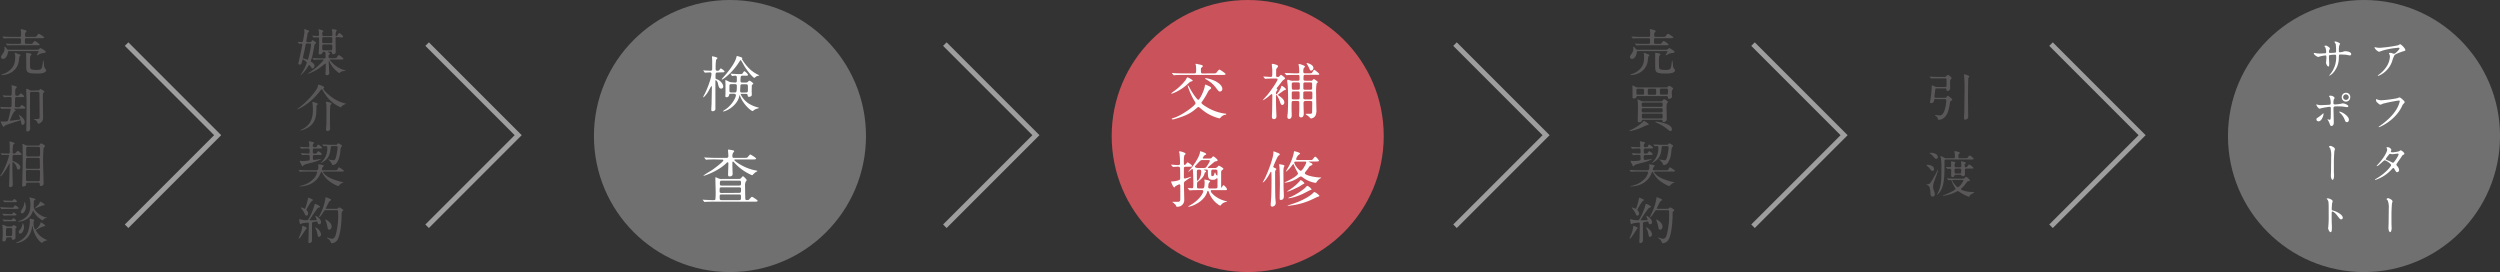 <svg xmlns="http://www.w3.org/2000/svg" viewBox="0 0 1236.33 134.53"><rect x="0" y="0" width="1236.33" height="134.53" fill="#333333" stroke="none"/><defs><style>.cls-1{fill:#717071;}.cls-2{fill:#ca525a;}.cls-3{fill:#595757;}.cls-4{fill:#fff;}.cls-5{fill:none;stroke:#9e9e9f;stroke-miterlimit:10;stroke-width:2.47px;}</style></defs><title>アセット 29</title><g id="レイヤー_2" data-name="レイヤー 2"><g id="レイヤー1"><circle class="cls-1" cx="360.99" cy="67.27" r="67.27"/><circle class="cls-2" cx="617.03" cy="67.27" r="67.27"/><circle class="cls-1" cx="1169.07" cy="67.27" r="67.27"/><path class="cls-3" d="M4.45,25.25c-.5,0-.5.1-.58.88-.12,1.17-1.07,3-2.35,3a.94.94,0,0,1-1-.95c0-.45.13-.6,1.05-1.93a3.8,3.8,0,0,0,.7-2.12c0-.1-.12-.6-.12-.7a.27.27,0,0,1,.27-.27c.28,0,1,1.07,1.2,1.24a1.11,1.11,0,0,0,.78.2H17.81c.8,0,1,0,1.25-.17s.8-.65,1-.65,2.6,1.4,2.6,1.85-.72.55-1,.57a6.17,6.17,0,0,0-2.12.55,7.28,7.28,0,0,1-1.18.6c-.07,0-.2,0-.2-.15a18.75,18.75,0,0,0,1-1.77s0-.18-.38-.18ZM9.62,26.9c.27.1.52.2.52.4s-.5.63-.52.75c-.13.35-.28,2-.33,2.35-1,5.49-6.22,6.72-8.14,6.72C1,37.12.8,37,.8,36.89s.15-.15.4-.22a9.16,9.16,0,0,0,3.07-1.48C7.52,32.85,7.52,29.87,7.52,28a6.18,6.18,0,0,0-.08-1.13,4.29,4.29,0,0,1-.15-.57c0-.15.15-.18.23-.18a.76.76,0,0,1,.32.08C8.19,26.35,9.32,26.8,9.62,26.9Zm5.12-5.19c1.1,0,1.2,0,1.62-.63.23-.35.6-.8.9-.8a7.47,7.47,0,0,1,2.42,1.8c0,.3-.5.3-1.3.3h-11c-2.17,0-2.9.05-3.15.05a3.12,3.12,0,0,1-.52.08c-.1,0-.15-.08-.23-.18L3,21.76c-.1-.1-.13-.13-.13-.15a.09.09,0,0,1,.1-.08c.18,0,.95.08,1.1.1,1.23.05,2.25.08,3.42.08H9.64c.63,0,.75-.25.75-1.7,0-.68,0-1.08-.72-1.08h-4c-1.63,0-2.53,0-3.18.08l-.52,0c-.08,0-.13,0-.23-.18l-.47-.55c-.1-.12-.1-.15-.1-.17s0-.05.07-.05,1,.07,1.1.07c1.23.05,2.28.1,3.45.1H9.64c.78,0,.78-.2.78-1.77,0-.3-.13-1.55-.13-1.8s0-.25.2-.25a14.35,14.35,0,0,1,1.8.45c.6.15.85.4.85.58s-.5.62-.55.75a1.62,1.62,0,0,0-.2.87c0,.8,0,1.17.7,1.17h3.55c1.12,0,1.24,0,1.64-.62.23-.33.63-.9.95-.9s2.65,1.5,2.65,1.82-.5.35-1.35.35H13.06c-.75,0-.75.13-.75,2,0,.28,0,.78.65.78Zm.4,4.77c.17.05.47.15.47.37s-.5.65-.57.78a8.26,8.26,0,0,0-.2,2.34c0,2.9.05,3.5.22,3.9s1,.72,3,.72c2.65,0,2.73-.57,3.1-3.54a4.54,4.54,0,0,1,.25-1.23c.13,0,.15.33.43,3a1.73,1.73,0,0,0,.32.88,3.1,3.1,0,0,1,.68,1.09c0,.73-1.15,1.18-1.3,1.23a10.21,10.21,0,0,1-3.2.35c-5.35,0-5.35-.7-5.35-4.05,0-.75-.05-4.07-.05-4.74,0-.18,0-.9,0-1.05,0-.43.15-.43.45-.38S14.89,26.4,15.14,26.48Z"/><path class="cls-3" d="M.15,53.08c-.07-.07-.1-.12-.1-.15a.06.06,0,0,1,.07-.07c.18,0,1,.07,1.1.1C3.25,53,4,53,5,53c.73,0,.73-.22.73-2.3,0-.77,0-2.12,0-2.25-.07-.4-.4-.47-.72-.47-1.1,0-2.13.05-2.38.05l-.52.07c-.1,0-.15-.07-.23-.17l-.47-.57a.7.7,0,0,1-.13-.15.09.09,0,0,1,.1-.08c.18,0,.95.1,1.1.1.83.05,2.43.08,2.58.08.75,0,.75-.28.75-2.45,0-.2,0-1.45,0-1.83,0-.12-.18-.62-.18-.72s.18-.13.25-.13a13.09,13.09,0,0,1,1.72.43c.53.15.68.22.68.47s-.15.38-.38.6-.3.35-.35,1,0,1.35,0,1.9c0,.27,0,.75.6.75a3,3,0,0,0,1-.08c.23-.1.88-1.07,1.1-1.07s1.67,1,1.67,1.44-.44.38-1.32.38H8.27a.71.71,0,0,0-.75.35c-.1.27-.13,3.5-.13,3.92,0,.75.38.75,1.08.75A4.61,4.61,0,0,0,9.69,53c.2-.1.88-1.08,1.1-1.08s1.77,1.08,1.77,1.43-.45.4-1.34.4h-4s-.23,0-.23.12.25.25.35.3.43.27.43.45-.68.52-.8.62A21.83,21.83,0,0,0,5.4,58.38a10.27,10.27,0,0,0-.5,1.07c0,.2.15.27.4.25.62-.07,3.17-.42,4.34-.57.33-.05.45-.1.45-.28a21,21,0,0,0-.87-2.2.05.05,0,0,1,0,0s3,1.8,3,3.65c0,.8-.52,1.45-1.05,1.45s-.5-.15-.75-1.55c-.1-.6-.12-.68-.35-.68-.07,0-6.47,2-7.37,2.43-.17.1-.75.8-.92.8-.38,0-1.45-2.48-1.45-2.53s.1-.2.22-.2,1.05.1,1.23.1c2.07,0,2.12-.22,2.42-1.29.13-.45,1.1-4.55,1.1-4.75s-.22-.32-.4-.32c-1.17,0-2.35,0-3.32,0-.1,0-.7.08-.75.08s-.13-.08-.23-.17Zm18.68-8.37c.4,0,.6-.05.8-.4S20,44,20,44s1.95.92,1.95,1.3-.15.35-.57.62c-.18.13-.18,1.18-.18,1.6,0,1.47.1,8.69.1,10.34a3.14,3.14,0,0,1-.5,2.15,3.33,3.33,0,0,1-1.72,1.17c-.38,0-.43-.15-.63-.75a1.73,1.73,0,0,0-.7-.87c-.17-.15-1.22-.72-1.22-.72s1.52,0,1.62,0c.75,0,1,0,1.2-.18s.23-.37.23-2c0-1.48-.08-8.72-.08-10.37,0-.35,0-.85-.75-.85H15.64c-.4,0-.73.1-.8.53,0,.15,0,2.22,0,2.57s0,13.46.08,14.29c0,.32,0,.7,0,.85A1.31,1.31,0,0,1,13.54,65c-.45,0-.53-.15-.53-.53,0-.12,0-.57,0-.72.05-1.13.12-9.72.12-13.54,0-1.3-.07-3.3-.15-4.62,0-.23,0-1.15,0-1.33s0-.37.25-.37a4.05,4.05,0,0,1,1.33.6,1.72,1.72,0,0,0,1.07.27Z"/><path class="cls-3" d="M7,76.61c-.75,0-.8,0-.8,2.47,0,.43.08.55.33.63,2,.67,3.52,1.77,3.52,3a1.07,1.07,0,0,1-1,1.12c-.43,0-.48-.13-.85-1.27s-1.45-2.38-1.85-2.38c-.2,0-.2.25-.2.53s0,2.34,0,2.8c0,.74,0,2.37.07,4.72,0,.4.12,2.34.12,2.79s0,1.53-1.27,1.53c-.57,0-.57-.53-.57-.83s.12-3.37.15-3.74c0-.9.12-5.65.12-6.65,0-.12,0-.37-.12-.37s-.13.07-.5.8C2.87,84.15.75,87.18.25,87.18A.14.14,0,0,1,.1,87c0-.1.5-.75.57-.9A35.92,35.92,0,0,0,4.47,77c0-.38-.35-.38-.5-.38-.5,0-1.82,0-2.35,0a2.7,2.7,0,0,1-.52.08c-.08,0-.13,0-.23-.18L.4,76c-.1-.13-.1-.13-.1-.15a.09.09,0,0,1,.08-.08c.14,0,.77.08.92.08s2.22.1,2.82.1.7-.28.7-.73c0-1.85,0-3.79-.07-4.27a6.18,6.18,0,0,1-.13-.77.18.18,0,0,1,.2-.18,7.64,7.64,0,0,1,1.65.4c.65.23.72.25.72.43a.47.47,0,0,1-.15.32c-.37.32-.5.43-.6.65a27.35,27.35,0,0,0-.17,3.5c0,.2,0,.65.6.65a1.22,1.22,0,0,0,.7-.18c.17-.15,1-1.15,1.22-1.15.45,0,1.93,1.48,1.93,1.65,0,.35-.5.35-1.35.35ZM18.71,72a1,1,0,0,0,1-.52c.4-.52.42-.57.6-.57s1.92.77,1.92,1.39c0,.15-.6.78-.67,1a63.68,63.68,0,0,0-.25,7.07c0,1.45.27,8.59.27,10.22A1.32,1.32,0,0,1,20.28,92c-.5,0-.55-.3-.65-1.18-.07-.5-.52-.5-.72-.5H13.76c-.8,0-.8.25-.82.93s-1,1-1.42,1a.51.51,0,0,1-.58-.55c0-.07.05-.7.05-.82,0-.6.23-8.87.23-9.12s0-8.84-.05-9.39c0-.13-.08-.7-.08-.85s.05-.35.23-.35,1,.48,1.19.55a2.53,2.53,0,0,0,1.15.27Zm-5.1,6.07c-.27,0-.5,0-.65.28a41.55,41.55,0,0,0-.17,4.5c0,.62.47.62.75.62H19c.35,0,.73,0,.73-.7,0-.45-.05-4.12-.1-4.3-.1-.4-.55-.4-.7-.4Zm0,6c-.77,0-.77.37-.77,1,0,.38,0,4.1.12,4.28s.38.27.75.27h5.27a.68.68,0,0,0,.65-.27c.1-.18.15-3.85.15-4.23,0-.65,0-1-.77-1Zm.15-11.47c-.8,0-.8.53-.8,1s0,3,0,3.1c0,.34.17.67.77.67H19c.75,0,.82-.22.82-2.55,0-1.9-.07-2.2-.82-2.2Z"/><path class="cls-3" d="M5.57,102.69c.8,0,.9,0,1.07-.15s.65-1,.83-1,1.77,1,1.77,1.37-.55.4-1.37.4H3.17a17.17,17.17,0,0,0-1.82.07l-.53,0c-.1,0-.15,0-.22-.15l-.5-.57c-.08-.13-.1-.13-.1-.18s0,0,.1,0l.75,0c1.52.11,1.7.13,2.45.13Zm-.5,3.22c.85,0,.95,0,1.12-.27.33-.45.43-.6.6-.6s1.4.9,1.4,1.15-.52.37-1.35.37H4.3a15.2,15.2,0,0,0-1.83.08l-.52,0c-.1,0-.15,0-.23-.18l-.5-.55c-.07-.12-.1-.15-.1-.17s0-.05.1-.05l.75.05c1.53.1,1.7.12,2.43.12ZM3.8,117.4c-.8,0-.8.4-.8,1a1.1,1.1,0,0,1-1.15,1c-.5,0-.68-.25-.68-.75,0-.25,0-.33.1-1.08s.08-3.07.08-4a7.72,7.72,0,0,0-.08-1.3c0-.12-.12-.77-.12-.9s0-.2.22-.2a6,6,0,0,1,1.5.55,1.64,1.64,0,0,0,1,.3H5.35a1.07,1.07,0,0,0,.67-.15c.1-.07.52-.57.67-.57s1.6.65,1.6,1c0,.1,0,.13-.4.4a.54.54,0,0,0-.22.33c0,.2,0,1.59,0,2.39,0,1,0,1.1,0,1.53,0,.07,0,.62,0,.65,0,.67-.78,1-1.25,1s-.55-.25-.6-.75-.47-.53-.72-.53ZM5,108.76c.7,0,.82,0,1.17-.45s.4-.4.52-.4A2.5,2.5,0,0,1,8,109.08c0,.35-.55.35-1.37.35H4.42c-.62,0-1,0-1.82,0a3.59,3.59,0,0,1-.53.08c-.1,0-.15-.08-.22-.18l-.5-.57c-.08-.1-.1-.13-.1-.15a.09.09,0,0,1,.1-.08c.1,0,.65.08.75.08,1.52.1,1.7.1,2.45.1Zm.25-9.47c.9,0,1,0,1.34-.47.2-.3.33-.38.48-.38a2.3,2.3,0,0,1,1.3,1.15c0,.38-.53.38-1.35.38H4.65c-.63,0-1,0-1.83,0a4.63,4.63,0,0,1-.52.07c-.1,0-.15-.07-.23-.17l-.47-.58c-.1-.1-.13-.12-.13-.15s.05-.07.1-.07.65.07.75.07c1.53.1,1.7.1,2.45.1Zm-.08,17.44c.8,0,.87,0,.87-2.43,0-1.37,0-1.54-.84-1.54H3.82c-.87,0-.87,0-.87,3.17,0,.8.35.8.85.8ZM19.78,111c.3-1,.3-1,.48-1s2.07,1.1,2.07,1.6c0,.17-.07.2-.7.32a23.65,23.65,0,0,0-3.5,1.58c-.25.12-.42.22-.42.37a10.15,10.15,0,0,0,5.1,4.62c.12,0,.54.23.54.3s-.77.23-.89.28a3.92,3.92,0,0,0-1.5.87,3.15,3.15,0,0,1-.28.25,9.88,9.88,0,0,1-2.35-2.45,13.43,13.43,0,0,1-2.12-5.44c-.05-.35-.07-.43-.17-.43s-.13,0-.2.58c-1.18,7.31-7.47,7.76-7.85,7.76,0,0-.17,0-.17-.09a2.32,2.32,0,0,1,.45-.23c4.54-1.9,5.42-4.77,5.82-6a21.72,21.72,0,0,0,.67-4.42c0-.2-.15-1-.15-1.12s.08-.22.28-.22a8.9,8.9,0,0,1,1.12.25c.65.17.9.22.9.52a4,4,0,0,1-.25.6,7.55,7.55,0,0,0-.07,1c0,1.77.62,3,.92,3A6.45,6.45,0,0,0,19.78,111Zm-11-1.45c0-.05.4-.18.45-.2,5.4-1.75,5.8-5.35,5.8-8.19a10.63,10.63,0,0,0-.23-2.55,5.62,5.62,0,0,1-.3-.8c0-.15.08-.15.18-.15a20.58,20.58,0,0,1,2.32.55c.25.07.5.17.5.4s-.1.25-.52.45a.5.5,0,0,0-.23.45c-.05.65-.07,2.45-.07,2.65,0,1.77,2.64,4.49,6.14,5.37.23.05.38.1.38.2s-.05.07-.5.14a1.9,1.9,0,0,0-1.35.83c-.13.25-.15.3-.28.3a10.73,10.73,0,0,1-4.24-4.07,4.28,4.28,0,0,0-.43-.65c-.12,0-.12,0-.27.47-.23.6-1.55,4.5-7,4.9C9,109.61,8.74,109.66,8.74,109.51Zm1.28,6a.76.76,0,0,1-.78-.83.87.87,0,0,1,.33-.77,5.88,5.88,0,0,0,1.55-3.45s0-.25.1-.25a4.38,4.38,0,0,1,.62,2.38C11.84,113.43,11.14,115.53,10,115.53Zm.92-10a.75.75,0,0,1-.7-.77c0-.35.08-.45.75-1.55a6.37,6.37,0,0,0,1-2.87c0-.33,0-.38.15-.38.35,0,.6,1.93.6,2.15C12.79,104.31,11.62,105.51,10.94,105.51Zm8.74-5.44c.08-.23.15-.35.35-.35s2,1.1,2,1.47-.1.25-.93.4c-.55.1-3.52,1.42-3.84,1.42a.09.09,0,0,1-.1-.1s1.14-1.12,1.27-1.22A4.38,4.38,0,0,0,19.68,100.07Z"/><path class="cls-3" d="M147.33,20.91c-.1-.1-.1-.13-.1-.18s0-.05.07-.05c.3,0,1.55.13,1.83.13a.69.69,0,0,0,.7-.58c.1-.42.75-4.14.75-4.42s-.18-1.17-.18-1.22.13-.2.25-.2,1.57.57,1.67.62c.45.18.55.23.55.4s-.1.28-.45.63a.89.89,0,0,0-.3.55c-.07.45-.64,3.59-.64,3.69s0,.58.72.58h1a.91.91,0,0,0,.8-.35c.4-.63.42-.68.52-.68s1.8,1.08,1.8,1.38-.17.32-.4.45-.35.25-.45.82c-.95,5.22-1,5.55-1.75,7.49a1.7,1.7,0,0,0-.05.23.47.47,0,0,0,.3.42c.45.28,1.58,1,1.58,1.93,0,.62-.48,1.32-1,1.32-.22,0-.35-.1-.57-.5-.1-.2-.93-1.25-1.1-1.25s-.23.13-.28.25a17.28,17.28,0,0,1-3.89,4.8.07.07,0,0,1-.08-.08s.7-1.1.83-1.27a22.07,22.07,0,0,0,2.27-4.8c0-.5-1.75-1.62-1.85-1.62-.27,0-.32.22-.35.37-.37,1.65-.5,2.18-1.32,2.18-.25,0-.7-.1-.7-.5.05-.18,2-8.84,2-9.52a.37.37,0,0,0-.38-.37c-.17,0-1,.07-1.12.07s-.15-.05-.23-.15Zm4.54.6c-.44,0-.62.1-.72.52-.15.7-.77,4.1-1,4.87,0,.23-.37,1.6-.37,1.65a.33.33,0,0,0,.25.33c.77.22.87.25,1.22.37.13,0,.65.3.8.3a.33.33,0,0,0,.32-.3,50.17,50.17,0,0,0,1.48-7.12c0-.6-.53-.62-.75-.62Zm14.84-3.15c-.75,0-.77.47-.77.72,0,.93.07,5.07.07,5.92s0,1.13-.1,1.3a1.8,1.8,0,0,1-1.15.48c-.57,0-.6-.35-.6-.68s-.1-.57-.5-.57h-1.44s-.2,0-.2.1.77.42.92.52a.41.41,0,0,1,.27.38c0,.15,0,.17-.32.42a.93.93,0,0,0-.42.83c0,.57.05,1,.74,1h1.88a3.82,3.82,0,0,0,1.22-.1c.25-.15.95-1.45,1.23-1.45s2.29,1.45,2.29,1.85-.47.35-1.32.35h-5.22c-.23,0-.23.15-.23.17a14.05,14.05,0,0,0,4.88,4.15,12.38,12.38,0,0,0,2.72,1c.2,0,.3,0,.3.14s-1.53.3-1.8.38A4.34,4.34,0,0,0,168,36c-.1.15-.13.18-.2.18a13.35,13.35,0,0,1-4-4.07,10.8,10.8,0,0,1-1-2,.11.11,0,0,0-.07-.08c-.13,0-.15.15-.15.2,0,1.15.1,3,.17,4.18,0,.25.13,1.42.13,1.67a1.15,1.15,0,0,1-1.2,1.1c-.7,0-.73-.38-.73-.65s.1-1.23.1-1.45c0-.67.08-2.85.08-3.15,0-.45,0-.52-.2-.52a15.58,15.58,0,0,0-1.3,1c-4,3.2-7.17,4.05-7.37,4.05,0,0-.08,0-.08-.05a7.24,7.24,0,0,1,.93-.63,29.59,29.59,0,0,0,5.14-4.12c.28-.27,1.85-1.9,1.85-2s-.12-.17-.2-.17H159c-1.85,0-2.5,0-3.17.07l-.53.05c-.07,0-.12-.05-.22-.15l-.48-.57c-.1-.12-.1-.12-.1-.18s0,0,.08,0,.95.07,1.1.07c1.22.05,2.27.1,3.42.1h1.2c.22,0,.72,0,.72-.65,0-.3-.05-1.55-.05-1.82s0-.8-.65-.8c-.4,0-.67,0-.82.4s-.38.87-1.2.87-.7-.27-.7-.52c0-.05.05-.63.05-.73.17-2.52.17-4.77.17-5.34,0-1.65,0-1.83-.74-1.83-.28,0-1.7.1-1.93.1-.07,0-.12-.05-.2-.15l-.5-.57c-.1-.13-.1-.13-.1-.18s0,0,.1,0c.4,0,2.28.14,2.65.14.67,0,.67-.57.67-.77s-.07-1.35-.07-1.47-.25-.75-.25-.88.1-.17.27-.17,2.2.45,2.2.9c0,.1-.27.4-.4.5s-.15.22-.15.87,0,1.05.88,1.05h3.37c.75,0,.75-.38.75-1.22,0-.23-.08-1.15-.1-1.23a2.82,2.82,0,0,1-.13-.75c0-.2.2-.22.28-.22s1.3.22,1.62.27.48.18.48.4-.1.28-.33.48a5.37,5.37,0,0,0-.2,1.87c0,.17,0,.4.3.4s.45-.13.7-.55.58-.95.78-.95,1.92,1.27,1.92,1.77-.45.38-1.32.38Zm-6.49,0c-.88,0-.88.25-.88,1.47s0,1.5.73,1.5h3.57c.72,0,.72-.32.72-1.52s0-1.45-.72-1.45ZM160.09,22c-.72,0-.72.13-.72,2.25,0,.17,0,.65.72.65h3.52c.73,0,.73-.13.73-2.22a.64.64,0,0,0-.73-.68Z"/><path class="cls-3" d="M147,53.88s.22-.15.25-.17c4.54-3.18,10-9.47,10-11.42,0-.22,0-.42.3-.42s2.77.77,2.77,1.37c0,.22-.15.32-.35.45a.22.22,0,0,0-.1.17c0,.58,4,5,8.92,6.72.6.2,1.67.55,2.2.65.1,0,.17.05.17.1a7.91,7.91,0,0,1-1,.45,3.45,3.45,0,0,0-1.4,1.13.39.39,0,0,1-.29.17,17.48,17.48,0,0,1-7.27-5.87,26.11,26.11,0,0,1-1.75-2.75c-.1-.15-.2-.27-.38-.27s-.25.1-.95,1C153.42,51.33,147.73,54,147.1,54,147.05,54,147,54,147,53.88Zm9.82-2.8a.42.42,0,0,1,.32.38c0,.15,0,.2-.35.42s-.3.73-.3,1.28c0,3.84-.2,7.84-4.65,10.19a10.61,10.61,0,0,1-3.14,1.15s-.18,0-.18-.1,1.13-.6,1.33-.7c4.32-2.33,4.89-6.15,4.89-9.6a22.23,22.23,0,0,0-.2-3c0-.07-.1-.4-.1-.45s.05-.25.3-.25A18.24,18.24,0,0,1,156.8,51.08Zm7.16.23c0,.15-.52.57-.6.7a44.39,44.39,0,0,0-.19,5.22c0,.52,0,2.12,0,4.19,0,.33.08,1.73.08,2a1.28,1.28,0,0,1-1.25,1.4c-.8,0-.8-.75-.8-1s.15-1.85.15-2.15c.08-1.77.08-4.87.08-6.94,0-.88,0-2.52-.1-3.32,0-.13-.23-.68-.23-.8s.25-.3.45-.28C162.07,50.38,164,50.78,164,51.31Z"/><path class="cls-3" d="M152.35,84.85c-.83,0-2.52,0-3.4.08l-.52,0c-.08,0-.13,0-.23-.15l-.47-.58c-.08-.07-.1-.12-.1-.17s0,0,.07,0,1,.07,1.13.07c1.12.05,2.25.1,3.42.1h4.2c.55,0,1,0,1-1.74a1.54,1.54,0,0,0,0-.45c0-.1-.17-.48-.17-.55s.17-.18.3-.18,2.54.25,2.54.7c0,.18-.65.78-.7.93a4.44,4.44,0,0,0-.22.89c0,.4.3.4.55.4h5.54c1,0,1.4,0,1.6-.42.48-.92.53-1,.83-1A9.93,9.93,0,0,1,170,84.33a.18.18,0,0,1,.07.17c0,.35-.5.35-1.32.35h-8.52c-.2,0-.45,0-.45.25s1.23,2.05,4.3,3.3a31.76,31.76,0,0,0,5.44,1.67c.23.05.33.15.33.2s-.77.25-.9.33a6.22,6.22,0,0,0-1.3,1.1c-.07.07-.3.32-.5.32a18.88,18.88,0,0,1-5.37-3.32,13.83,13.83,0,0,1-2.5-3.37c-.15-.28-.17-.35-.32-.35s-.18,0-.5.8a9.9,9.9,0,0,1-6.32,5.77,12.36,12.36,0,0,1-3.62.62c-.28,0-.48-.1-.48-.15s.38-.12.78-.17a12,12,0,0,0,6-3.2,6.51,6.51,0,0,0,2-3.45c0-.35-.32-.35-.52-.35ZM148.85,76c-.07-.1-.1-.13-.1-.15s0-.08.1-.08c.55,0,3.05.18,3.57.18.7,0,.7-.38.7-.85,0-1.23,0-1.68-.7-1.68s-2.29.05-3,.1l-.35,0c-.1,0-.15,0-.23-.15l-.5-.58c0-.07-.1-.12-.1-.17s.05,0,.1,0,1,.07,1.1.1c.3,0,2.07.07,2.8.07.25,0,.75,0,.75-.67,0-.18-.1-1.32-.13-1.47s-.17-.55-.17-.65.12-.13.2-.13,1.35.25,1.8.38.62.17.62.35,0,.17-.35.5a1.22,1.22,0,0,0-.27.89c0,.55.15.8.72.8.85,0,1.15,0,1.35-.45.35-.77.4-.85.6-.85s1.92,1.18,1.92,1.58-.4.37-1.35.37h-2.42c-.45,0-.82.05-.82.78,0,1.35,0,1.75.8,1.75s.9-.08,1.05-.2.67-1,.87-1,1.7.93,1.7,1.5c0,.4-.45.4-1.35.4h-2.22c-.73,0-.83.28-.83.8,0,1.27,0,1.62.63,1.62.4,0,3.24-.45,3.34-.47s.18,0,.18.07a16.36,16.36,0,0,1-4,1.58c-4,1-4.42,1.17-4.72,1.47-.08.08-.38.53-.48.53a.46.46,0,0,1-.32-.23c-.08-.12-1.1-2.1-1.1-2.22s0-.35.15-.35.52.15.62.15c.28,0,.93,0,1.2,0,.43,0,1.8-.15,2.32-.23s.63-.22.63-.8c0-1.77,0-2-.88-2-.12,0-1.74,0-2.34.08l-.35.05c-.1,0-.15-.08-.23-.18Zm15.44-3.78c-.7,0-.73.2-.8,1.23-.35,4-1.87,5.39-3.27,6.34a5,5,0,0,1-1.63.85l-.05,0,.55-.55a9.26,9.26,0,0,0,2.78-7c0-.35,0-.85-.68-.85-.15,0-.9.08-1,.08s-.15,0-.22-.15l-.48-.57c-.1-.13-.12-.13-.12-.18s0,0,.1,0,.95.07,1.1.07c1.15.06,2.27.11,3.42.11h2a.92.92,0,0,0,.8-.28,2,2,0,0,1,.4-.47,5.78,5.78,0,0,1,1,.47c.7.37.9.47.9.82s0,.23-.3.55-.3.5-.52,2.33a11.84,11.84,0,0,1-1.53,5.22,3,3,0,0,1-2,1.37c-.45,0-.55-.22-.7-.65-.1-.27-.22-.65-1.34-1.72-.1-.1-.28-.25-.38-.33s.05-.07.1-.07,2.12.4,2.52.4.93,0,1.4-2.3a27.27,27.27,0,0,0,.6-4c0-.57-.35-.7-.75-.7Z"/><path class="cls-3" d="M151.7,112.81c0,.15-.42.55-.5.65-.42.59-2.12,3.29-2.55,3.79-.17.23-.7.8-.9.8s-.1,0-.1-.1.75-1.82.88-2.17a14.58,14.58,0,0,0,.92-3.25c0-.72,0-.8.23-.8a5.06,5.06,0,0,1,1,.33C151,112.21,151.7,112.53,151.7,112.81Zm5.3-2.9c-.05-.23-.1-.38-.35-.38s-1.4.25-1.68.28c-.67.1-.67.3-.67,1.25s0,6.54,0,7.77a1.31,1.31,0,0,1-1.27,1.37c-.55,0-.55-.42-.55-.6s.12-1.85.12-2.2c0-1.82.13-4.89.13-6.69,0-.33-.05-.6-.5-.6a15.77,15.77,0,0,0-2.92.37,3.89,3.89,0,0,1-.73.38c-.45,0-.6-2-.6-2.13s0-.37.23-.37c0,0,.62.17.67.2a8.41,8.41,0,0,0,2.5.35c.8,0,.9-.08,1.12-.45a28.83,28.83,0,0,0,3-7c.12-.6.12-.65.32-.65s2.42.92,2.42,1.44c0,.23-.17.3-.37.33a1.51,1.51,0,0,0-.9.52,64,64,0,0,0-3.87,5.7.16.16,0,0,0,.07.12c.1,0,1.58,0,1.75,0,.38,0,1.18,0,1.45-.08s.23,0,.23-.22a13,13,0,0,0-.7-1.77c0-.1.07-.1.1-.1.4,0,2.74,1.34,2.74,3.14,0,.55-.32,1-.77,1S157.15,110.73,157,109.91Zm-5.45-3.27c-.35,0-.55-.15-.82-.8a10.72,10.72,0,0,0-1.68-2.68c-.25-.3-.27-.32-.27-.4s.05-.15.2-.15c.3,0,1.62.63,1.8.63s1.19-3.1,1.52-5.1c.07-.4.12-.4.22-.4s2.25.85,2.25,1.15-.62.55-.72.65a28.87,28.87,0,0,0-2.5,4.1.62.62,0,0,0,.22.47,2.64,2.64,0,0,1,.63,1.45C152.4,106.06,152.12,106.64,151.55,106.64Zm7.22,9.24a1.22,1.22,0,0,1-1,1.27c-.49,0-.54-.2-.92-2a6.68,6.68,0,0,0-.8-2.14,2,2,0,0,1-.15-.45.12.12,0,0,1,.13-.13,4.32,4.32,0,0,1,1.42,1A4.2,4.2,0,0,1,158.77,115.88Zm2.47-11.94c-.55,0-.72.07-.92.37-.58.9-2,3.08-2.43,3.08a.16.16,0,0,1-.17-.18s.92-1.82,1.07-2.17a24,24,0,0,0,2.15-7c0-.05,0-.3,0-.35s0-.15.1-.15,2.72.8,2.72,1.3c0,.25-.3.4-.68.58s-2,3.67-2,3.69.2.15.43.15h4.57c.67,0,.7,0,1-.22.45-.43.5-.48.68-.48s2,.93,2,1.43c0,.17-.08.2-.63.65a4.79,4.79,0,0,0-.19,1.87c-.06,4.6-.73,10-2.13,12.22a3.75,3.75,0,0,1-2.7,1.57c-.32,0-.4-.2-.62-.8a3.68,3.68,0,0,0-1.37-1.57c-.35-.23-.4-.25-.4-.38s.07-.1.1-.1.67.23.8.25a6.53,6.53,0,0,0,1.57.38c1.07,0,1.62-1,1.92-2.25a36,36,0,0,0,1.13-9.24,20.17,20.17,0,0,0-.08-2.33c-.15-.32-.47-.32-.75-.32ZM164,112a1.45,1.45,0,0,1-1.19,1.6c-.63,0-.7-.3-1-1.93a12.07,12.07,0,0,0-.75-2.47c-.18-.38-.2-.45-.2-.53s0-.15.07-.15a5.83,5.83,0,0,1,2,1.35A3.06,3.06,0,0,1,164,112Z"/><path class="cls-3" d="M810,25.25c-.5,0-.5.1-.58.88-.12,1.17-1.07,3-2.35,3a.94.94,0,0,1-1-.95c0-.45.13-.6,1-1.93a3.8,3.8,0,0,0,.7-2.12c0-.1-.12-.6-.12-.7a.27.27,0,0,1,.27-.27c.28,0,1,1.07,1.2,1.24a1.11,1.11,0,0,0,.78.2h13.41c.8,0,1,0,1.25-.17s.8-.65,1-.65,2.6,1.4,2.6,1.85-.72.55-1,.57a6.17,6.17,0,0,0-2.12.55,7.28,7.28,0,0,1-1.18.6c-.07,0-.2,0-.2-.15a18.75,18.75,0,0,0,1-1.77s0-.18-.38-.18Zm5.17,1.65c.27.1.52.2.52.4s-.5.63-.52.75c-.13.35-.28,2-.33,2.35-1,5.49-6.22,6.72-8.14,6.72-.2,0-.35-.08-.35-.23s.15-.15.4-.22a9.16,9.16,0,0,0,3.07-1.48c3.25-2.34,3.25-5.32,3.25-7.16A6.18,6.18,0,0,0,813,26.9a4.29,4.29,0,0,1-.15-.57c0-.15.15-.18.23-.18a.76.76,0,0,1,.32.08C813.77,26.35,814.9,26.8,815.2,26.9Zm5.12-5.19c1.1,0,1.2,0,1.62-.63.23-.35.6-.8.9-.8a7.47,7.47,0,0,1,2.42,1.8c0,.3-.5.3-1.3.3H813c-2.17,0-2.9.05-3.15.05a3.12,3.12,0,0,1-.52.08c-.1,0-.15-.08-.23-.18l-.47-.57c-.1-.1-.13-.13-.13-.15a.09.09,0,0,1,.1-.08c.18,0,1,.08,1.1.1,1.23.05,2.25.08,3.42.08h2.15c.63,0,.75-.25.75-1.7,0-.68,0-1.08-.72-1.08h-4c-1.63,0-2.53,0-3.18.08l-.52,0c-.08,0-.13,0-.23-.18l-.47-.55c-.1-.12-.1-.15-.1-.17s0-.05.07-.05,1,.07,1.1.07c1.23.05,2.28.1,3.45.1h3.87c.78,0,.78-.2.78-1.77,0-.3-.13-1.55-.13-1.8s0-.25.2-.25a14.35,14.35,0,0,1,1.8.45c.6.15.85.4.85.58s-.5.62-.55.75a1.62,1.62,0,0,0-.2.87c0,.8,0,1.17.7,1.17h3.55c1.12,0,1.24,0,1.64-.62.23-.33.63-.9.95-.9s2.65,1.5,2.65,1.82-.5.35-1.35.35h-7.47c-.75,0-.75.13-.75,2,0,.28,0,.78.65.78Zm.4,4.77c.17.05.47.15.47.37s-.5.65-.57.78a8.26,8.26,0,0,0-.2,2.34c0,2.9.05,3.5.22,3.9s1,.72,3,.72c2.65,0,2.73-.57,3.1-3.54a4.54,4.54,0,0,1,.25-1.23c.13,0,.15.33.43,3a1.73,1.73,0,0,0,.32.88,3.1,3.1,0,0,1,.68,1.09c0,.73-1.15,1.18-1.3,1.23a10.21,10.21,0,0,1-3.2.35c-5.35,0-5.35-.7-5.35-4.05,0-.75,0-4.07,0-4.74,0-.18,0-.9,0-1.05,0-.43.15-.43.45-.38S820.47,26.4,820.72,26.48Z"/><path class="cls-3" d="M815.32,61.5c0,.25-.1.27-1,.47-.58.15-2.88,1.28-3.37,1.48a24.1,24.1,0,0,1-4.88,1.4c-.1,0-.25,0-.25-.15s.08-.18.6-.43a21.59,21.59,0,0,0,6.15-4.1c.2-.22.35-.34.5-.34a1.33,1.33,0,0,1,.62.27C815.17,61.12,815.32,61.25,815.32,61.5Zm-5.49-14c-.4,0-.45.12-.53.42s-.35.78-1.32.78c-.18,0-.63,0-.65-.55s0-2.85,0-3.37c0-.3-.07-2.08-.07-2.3s0-.23.1-.23,1.52.7,1.6.75a2.11,2.11,0,0,0,1.1.23h14.06a.72.72,0,0,0,.7-.3c.27-.33.4-.5.57-.5.38,0,2.05,1,2.05,1.35a5.19,5.19,0,0,1-.47.8,3.06,3.06,0,0,0-.2,1.47c0,.25.07,1.48.07,1.75,0,1-1.37,1.1-1.4,1.1-.52,0-.55-.25-.65-.85s-.35-.55-.62-.55Zm2.52-.67c.7,0,.7-.3.7-1.53,0-1,0-1.42-.68-1.42H810c-.75,0-.75.32-.75,1.8,0,.67,0,1.15.65,1.15Zm9.14,3.27a.81.81,0,0,0,.7-.33c.52-.65.58-.72.8-.72s.35.1,1.37.8c.28.2.5.35.5.65,0,.15-.55.67-.6.82a17,17,0,0,0-.1,2.33c0,.17.1,4.49.1,4.87,0,.75-.07,1-.17,1.12a2.17,2.17,0,0,1-1.3.75c-.5,0-.55-.3-.62-.7s-.38-.45-.63-.45h-8.89c-.33,0-.58.08-.65.3-.15.45-.33.9-1.37.9-.43,0-.73-.1-.73-.65,0-1,.13-5.84.13-6.94,0-.33,0-1.5-.13-2.63,0-.12-.12-.65-.12-.77s.12-.28.2-.28,1.39.63,1.67.73a2.84,2.84,0,0,0,1.07.2Zm.08,2.72c.65,0,.65-.22.65-1.25,0-.42,0-.82-.53-.82h-9.22c-.57,0-.57.35-.57.82,0,1,0,1.25.67,1.25Zm0,2.75c.65,0,.65-.33.65-1s0-1.07-.68-1.07h-9c-.65,0-.65.3-.65,1s0,1.08.6,1.08Zm-9,.65c-.4,0-.6.17-.6.57,0,1.63,0,1.8.62,1.8h9c.62,0,.62-.35.62-.7,0-1.5,0-1.67-.62-1.67Zm5.74-9.37c.73,0,.73-.3.73-1.5s0-1.47-.68-1.47h-2.82c-.65,0-.65.35-.65,1.52s0,1.45.7,1.45ZM826.81,64c0,.58-.32.83-.67.83s-.58-.13-1.8-1.13a22.92,22.92,0,0,0-5.07-3c-.15-.07-.7-.32-.7-.4s.1-.17.3-.17a11.62,11.62,0,0,1,1.17.12C825,61.12,826.81,62.35,826.81,64Zm-2.67-17.21c.7,0,.75-.27.75-1.65,0-1,0-1.32-.68-1.32h-2.64c-.7,0-.7.35-.7,1.25,0,1.42,0,1.72.72,1.72Z"/><path class="cls-3" d="M810.55,84.85c-.82,0-2.52,0-3.4.08l-.52,0c-.08,0-.13,0-.23-.15l-.47-.58c-.08-.07-.1-.12-.1-.17s0,0,.07,0,1,.07,1.13.07c1.12.05,2.25.1,3.42.1h4.2c.55,0,1,0,1-1.74a1.54,1.54,0,0,0,0-.45c0-.1-.17-.48-.17-.55s.17-.18.3-.18,2.54.25,2.54.7c0,.18-.65.78-.7.93a4.44,4.44,0,0,0-.22.89c0,.4.3.4.55.4h5.54c1,0,1.4,0,1.6-.42.48-.92.53-1,.83-1a9.93,9.93,0,0,1,2.32,1.57.17.17,0,0,1,.08.17c0,.35-.5.35-1.33.35h-8.52c-.2,0-.45,0-.45.25s1.23,2.05,4.3,3.3a31.6,31.6,0,0,0,5.45,1.67c.22.05.32.15.32.2s-.77.25-.9.33a6.22,6.22,0,0,0-1.3,1.1c-.07.07-.3.32-.5.32a18.88,18.88,0,0,1-5.37-3.32,13.83,13.83,0,0,1-2.5-3.37c-.15-.28-.17-.35-.32-.35s-.18,0-.5.8a9.9,9.9,0,0,1-6.32,5.77,12.36,12.36,0,0,1-3.62.62c-.28,0-.48-.1-.48-.15s.38-.12.78-.17a12,12,0,0,0,6-3.2,6.51,6.51,0,0,0,2-3.45c0-.35-.32-.35-.52-.35ZM807.05,76c-.07-.1-.1-.13-.1-.15s0-.08.1-.08c.55,0,3.05.18,3.58.18.69,0,.69-.38.69-.85,0-1.23,0-1.68-.69-1.68s-2.3.05-3,.1l-.35,0c-.1,0-.15,0-.23-.15l-.5-.58c0-.07-.1-.12-.1-.17s0,0,.1,0,1,.07,1.1.1c.3,0,2.08.07,2.8.07.25,0,.75,0,.75-.67,0-.18-.1-1.32-.12-1.47a5.25,5.25,0,0,1-.18-.65c0-.1.12-.13.2-.13s1.35.25,1.8.38.62.17.62.35,0,.17-.35.5a1.22,1.22,0,0,0-.27.89c0,.55.15.8.72.8.85,0,1.15,0,1.35-.45.35-.77.4-.85.6-.85s1.92,1.18,1.92,1.58-.4.37-1.34.37h-2.43c-.45,0-.82.05-.82.78,0,1.35,0,1.75.8,1.75s.9-.08,1-.2.67-1,.87-1,1.7.93,1.7,1.5c0,.4-.45.4-1.35.4h-2.22c-.73,0-.83.28-.83.8,0,1.27,0,1.62.63,1.62.4,0,3.24-.45,3.35-.47s.17,0,.17.07a16.36,16.36,0,0,1-4,1.58c-4,1-4.42,1.17-4.72,1.47-.08.08-.38.53-.48.53a.46.46,0,0,1-.32-.23c-.08-.12-1.1-2.1-1.1-2.22s0-.35.15-.35.52.15.62.15c.28,0,.93,0,1.2,0,.43,0,1.8-.15,2.33-.23s.62-.22.62-.8c0-1.77,0-2-.87-2-.13,0-1.75,0-2.35.08l-.35.05c-.1,0-.15-.08-.23-.18Zm15.44-3.78c-.7,0-.72.2-.8,1.23-.35,4-1.87,5.39-3.27,6.34a5,5,0,0,1-1.63.85l0,0,.54-.55a9.26,9.26,0,0,0,2.78-7c0-.35,0-.85-.68-.85-.15,0-.9.08-1,.08s-.15,0-.22-.15l-.48-.57c-.1-.13-.12-.13-.12-.18s0,0,.1,0,1,.07,1.1.07c1.15.06,2.27.11,3.42.11h2a.92.92,0,0,0,.8-.28,2,2,0,0,1,.4-.47,5.78,5.78,0,0,1,1,.47c.7.37.9.47.9.82s0,.23-.3.55-.3.5-.52,2.33A11.84,11.84,0,0,1,825,80.26a3,3,0,0,1-2,1.37c-.45,0-.55-.22-.7-.65-.1-.27-.23-.65-1.35-1.72-.1-.1-.28-.25-.38-.33s0-.07.1-.07,2.12.4,2.52.4.93,0,1.4-2.3a27.27,27.27,0,0,0,.6-4c0-.57-.35-.7-.75-.7Z"/><path class="cls-3" d="M809.9,112.81c0,.15-.42.55-.5.65-.42.59-2.12,3.29-2.55,3.79-.17.23-.7.8-.9.8s-.1,0-.1-.1.75-1.82.88-2.17a14.58,14.58,0,0,0,.92-3.25c0-.72,0-.8.23-.8a5.06,5.06,0,0,1,1,.33C809.2,112.21,809.9,112.53,809.9,112.81Zm5.3-2.9c-.05-.23-.1-.38-.35-.38s-1.4.25-1.68.28c-.67.1-.67.3-.67,1.25s0,6.54,0,7.77a1.31,1.31,0,0,1-1.27,1.37c-.55,0-.55-.42-.55-.6s.13-1.85.13-2.2c0-1.82.12-4.89.12-6.69,0-.33-.05-.6-.5-.6a15.77,15.77,0,0,0-2.92.37,3.89,3.89,0,0,1-.73.38c-.45,0-.6-2-.6-2.13s0-.37.23-.37c0,0,.62.17.67.2a8.41,8.41,0,0,0,2.5.35c.8,0,.9-.08,1.13-.45a29.15,29.15,0,0,0,3-7c.12-.6.12-.65.32-.65s2.43.92,2.43,1.44c0,.23-.18.3-.38.33a1.54,1.54,0,0,0-.9.52,64,64,0,0,0-3.87,5.7.16.16,0,0,0,.07.12c.1,0,1.58,0,1.75,0,.38,0,1.18,0,1.45-.08s.23,0,.23-.22a13,13,0,0,0-.7-1.77c0-.1.07-.1.1-.1.4,0,2.75,1.34,2.75,3.14a.9.9,0,0,1-.78,1C815.67,110.93,815.35,110.73,815.2,109.91Zm-5.45-3.27c-.35,0-.55-.15-.82-.8a10.72,10.72,0,0,0-1.68-2.68c-.25-.3-.27-.32-.27-.4s0-.15.2-.15c.3,0,1.62.63,1.8.63s1.2-3.1,1.52-5.1c.08-.4.13-.4.23-.4s2.24.85,2.24,1.15-.62.55-.72.65a28.87,28.87,0,0,0-2.5,4.1.6.6,0,0,0,.23.47,2.63,2.63,0,0,1,.62,1.45C810.6,106.06,810.33,106.64,809.75,106.64Zm7.22,9.24a1.22,1.22,0,0,1-1,1.27c-.5,0-.55-.2-.93-2a6.68,6.68,0,0,0-.8-2.14,2,2,0,0,1-.15-.45.12.12,0,0,1,.13-.13,4.32,4.32,0,0,1,1.42,1A4.14,4.14,0,0,1,817,115.88Zm2.47-11.94c-.55,0-.72.07-.92.37-.58.9-2,3.08-2.42,3.08a.16.16,0,0,1-.18-.18s.93-1.82,1.08-2.17a24.21,24.21,0,0,0,2.14-7c0-.05,0-.3,0-.35s0-.15.1-.15,2.72.8,2.72,1.3c0,.25-.3.4-.67.58s-2,3.67-2,3.69.2.15.43.15h4.57c.67,0,.7,0,1-.22.45-.43.5-.48.68-.48s2,.93,2,1.43c0,.17-.07.2-.62.65-.2.15-.2,1.22-.2,1.87-.05,4.6-.73,10-2.13,12.22a3.75,3.75,0,0,1-2.69,1.57c-.33,0-.4-.2-.63-.8a3.62,3.62,0,0,0-1.37-1.57c-.35-.23-.4-.25-.4-.38s.07-.1.1-.1.67.23.8.25a6.53,6.53,0,0,0,1.57.38c1.07,0,1.62-1,1.92-2.25a36,36,0,0,0,1.13-9.24,20.17,20.17,0,0,0-.08-2.33c-.15-.32-.47-.32-.75-.32Zm2.73,8.07a1.45,1.45,0,0,1-1.2,1.6c-.63,0-.7-.3-1-1.93a12.07,12.07,0,0,0-.75-2.47c-.18-.38-.2-.45-.2-.53s0-.15.07-.15a5.83,5.83,0,0,1,2,1.35A3,3,0,0,1,822.17,112Z"/><path class="cls-3" d="M957.18,49c-.63,0-.7.17-.75.87A1.33,1.33,0,0,1,955,51c-.13,0-.55-.05-.55-.45,0-.12.2-1.2.22-1.42a47.51,47.51,0,0,0,.63-6.2c0-.67,0-.74.15-.74s1.42.62,1.72.72a5.51,5.51,0,0,0,.9.1h3.85c.67,0,.67-.4.7-.62,0-.65,0-1.6,0-2.85,0-.4-.08-.78-.73-.78h-3.14c-.6,0-2.3,0-3.18,0a2.7,2.7,0,0,1-.52.08c-.08,0-.13-.08-.23-.18l-.47-.57c-.1-.13-.1-.13-.1-.15a.09.09,0,0,1,.07-.08c.18,0,.93.08,1.1.1.73,0,2,.08,3.45.08h2.8a1.06,1.06,0,0,0,.55-.13c.17-.1.85-.9,1.07-.9s1.83,1.05,1.83,1.6c0,.23-.13.35-.4.63a1,1,0,0,0-.3.52c-.08.58,0,3.35,0,4S963.65,45,963.15,45s-.53-.3-.6-.83-.55-.47-.7-.47h-4.1c-.55,0-.62.25-.65.4s-.45,3.2-.45,3.67.1.58.73.58h4.42a1,1,0,0,0,.55-.11c.15-.09.72-.89.92-.89s2.2,1.52,2.2,1.92c0,.2-.22.35-.4.45-.4.25-.55.4-.62.57s-.33,1.88-.38,2.15c-1,6.12-4.07,6.8-5.14,6.8-.13,0-.6,0-.65-.43-.1-.67-.13-.77-.4-1s-.93-.6-.93-.8.15-.13.23-.13,1.55.2,1.85.2c.75,0,1.67,0,2.57-2.4a17.82,17.82,0,0,0,.9-5c0-.48-.25-.65-.73-.65Zm16.23-10.42c-.12.45-.17,8.42-.17,9.72,0,1.52.1,8.19.1,9.57,0,1-1.13,1.3-1.47,1.3-.6,0-.6-.5-.6-.88s.12-2.32.12-2.72c.05-1.9.15-11.64.15-12.74,0-1.45-.1-3.87-.17-4.82,0-.15-.15-.88-.15-1s0-.25.25-.25c.42,0,2.44.68,2.44,1.05C973.91,37.93,973.46,38.46,973.41,38.58Z"/><path class="cls-3" d="M956.33,94.14a7.52,7.52,0,0,1,.52,2,1.14,1.14,0,0,1-1.1,1.09c-1,0-1-.74-1.1-2-.17-2.7-.64-3.1-1.17-3.52a9.2,9.2,0,0,1-.85-.5,3.48,3.48,0,0,1,.73-.13c1.07-.1,1.24-.39,2.74-3,1-1.77,1.13-2,1.68-3.09.05-.11.47-1,.6-1s.07.1.07.15c0,.59-2.07,5.77-2.25,6.56a9.77,9.77,0,0,0-.22,1.53A5.85,5.85,0,0,0,956.33,94.14Zm-.6-9.6c-.45,0-.55-.09-1.35-1.09a9.75,9.75,0,0,0-1.27-1.33c-.25-.22-.43-.42-.43-.52s.28-.1.43-.1c1.79,0,3.34.87,3.34,2.1C956.45,83.92,956.35,84.54,955.73,84.54Zm1.77-6c-.5,0-.85-.43-1.67-1.45a8.09,8.09,0,0,0-1.3-1.15c-.35-.2-.37-.23-.37-.28s.52-.1.67-.1c2,0,3.47.85,3.47,2.08A.88.88,0,0,1,957.5,78.58Zm8.47-.3c.62,0,.82-.15.82-.85a9.34,9.34,0,0,0-.07-1.18c0-.2-.25-1.07-.25-1.25s.22-.22.35-.22,2.42.42,2.42.87c0,.15-.6.6-.65.75a2.37,2.37,0,0,0-.1.78c0,.7,0,1.1.73,1.1h2.42c1.07,0,1.32,0,1.6-.43.55-.82.6-.92.85-.92a5.18,5.18,0,0,1,2,1.67c0,.32-.45.32-1.32.32H962.4c-.45,0-.78,0-.78.68,0,.42,0,2.3,0,2.7,0,7.27-.65,10.11-2,12.24a6.93,6.93,0,0,1-1.73,1.9.06.06,0,0,1,0-.06,9,9,0,0,1,.78-1.62c1.42-3.37,1.42-6,1.42-12.16a25.35,25.35,0,0,0-.27-4.4,4.56,4.56,0,0,1-.15-.72c0-.08,0-.25.17-.25a4.86,4.86,0,0,1,1.22.57c.73.43.83.48,1.28.48Zm-3.1,10.11c-.1-.12-.1-.12-.1-.17s.05,0,.1,0,1,.07,1.1.1c1.15,0,2.25.07,3.42.07h3.28c.5,0,.6,0,.92-.35s.52-.57.75-.57a5.39,5.39,0,0,1,1.85,1.72c0,.35-.43.4-.7.43-.5.05-.6.2-1.48,1.39a11.56,11.56,0,0,1-1.57,1.78c-.62.57-.65.6-.65.72,0,.38.4.5,1.3.8a14.83,14.83,0,0,0,4.32.7c.33,0,.93,0,.93.15s-1.45.9-1.65,1a2.39,2.39,0,0,0-.7.87c-.08.15-.15.3-.25.3s-1.55-.25-5.22-2.67a1.09,1.09,0,0,0-.35-.12,8.88,8.88,0,0,0-1,.47,19,19,0,0,1-5,1.67,11.68,11.68,0,0,1-1.3.2c-.07,0-.17,0-.17-.07s.15-.15.5-.27c2.05-.7,5.89-2.53,5.89-3.1,0-.08-1-1.8-1.22-2.15s-.65-1.75-.8-2a.57.57,0,0,0-.55-.23c-.12,0-.77.1-.87.1s-.15-.07-.23-.17Zm4.32-1.9a.57.57,0,0,0-.62.35c-.23.45-.38.75-.9.75-.77,0-.77-.62-.77-.92s.05-2,.05-2.37-.05-.83-.73-.83c-.15,0-1,.08-1.07.08s-.15,0-.23-.15l-.5-.58c-.07-.12-.1-.12-.1-.17s0-.05.1-.05c.25,0,1.53.1,1.83.1.57,0,.65-.3.65-.7,0-.08,0-.93,0-1.3,0-.1-.1-.58-.1-.68s.15-.12.22-.12,2,.07,2,.5a5.51,5.51,0,0,1-.3.5,2.43,2.43,0,0,0-.1.95c0,.32,0,.92.63.92h1.9c.72,0,.77-.47.77-.72,0,0-.05-1.2-.05-1.38s-.12-.62-.12-.72.12-.15.22-.15.83.2,1,.25c1.07.3,1.2.32,1.2.55s-.13.27-.42.47-.15.45-.15.68c0,.8.12,1,.54,1a1,1,0,0,0,.88-.48c.52-.77.57-.87.8-.87a6.59,6.59,0,0,1,2.15,1.67c0,.35-.5.35-1.33.35h-2.17c-.67,0-.77.28-.77.73s.07,2,.07,2.12a1,1,0,0,1-1.05.92.74.74,0,0,1-.77-.45.52.52,0,0,0-.53-.25Zm-1,2.53c-.47,0-.72,0-.72.3,0,.55,2.17,3.32,2.79,3.32s2.68-2.72,2.68-3.32c0-.3-.28-.3-.6-.3Zm1-5.6c-.45,0-.6.15-.6,1.2s.15,1.22.6,1.22h2.08c.45,0,.62-.15.62-1.19s-.17-1.23-.62-1.23Z"/><path class="cls-4" d="M354.85,35.86c-1,0-1,.24-1,2.47,0,.66.15.72.81.93,1.48.48,3,2.23,3,3.49a1,1,0,0,1-1,1.08c-1,0-1.27-.93-1.63-2.55A2.5,2.5,0,0,0,354,39.62c-.18,0-.21.33-.21.42,0,1.87,0,10.89,0,12.82V54c0,.54-.72,1-1.29,1-.75,0-.75-.48-.75-.75,0-.45.12-2.41.15-2.83,0-.81.15-7.67.15-8.48,0-.09,0-.33-.18-.33s-.25.18-1.12,1.72a13,13,0,0,1-2.4,3.42,1.09,1.09,0,0,1-.57.39s-.06,0-.06-.09a8.67,8.67,0,0,1,.78-1.59c2.07-4.24,3.34-8.45,3.34-9.89a.66.66,0,0,0-.73-.76c-.39,0-2.34.12-2.46.12s-.15-.06-.24-.18l-.48-.69c-.06-.09-.12-.15-.12-.21s0-.06.09-.06.81.09.93.09c.54,0,1.95.09,2.52.09.73,0,.85-.42.85-.9s0-3.34,0-3.76-.09-1.95-.09-2.29c0-.09,0-.18.09-.18.36,0,2.61.49,2.61.88,0,.18-.63.78-.69.93a28.91,28.91,0,0,0-.21,4.42c0,.3,0,.93.78.93s.84-.12,1.15-.51.45-.66.63-.66,1.83,1.11,1.83,1.53-.51.42-1.38.42Zm16.88-.9a15.56,15.56,0,0,0,3.57,2.17c.06,0,.18.09.18.15s-.87.27-1,.33a2.16,2.16,0,0,0-.75.39,2.64,2.64,0,0,1-.72.54c-.24,0-2.74-2.22-5.11-6.22a27,27,0,0,0-1.57-2.65c-.15,0-.63.78-.81,1a31.31,31.31,0,0,1-7.19,7.94,10.12,10.12,0,0,1-1.32.78.14.14,0,0,1-.09-.09c0-.18,0-.21,1-1.35,1.26-1.44,5.38-6.11,6.23-9.56.15-.58.18-.7.27-.7s2.7.61,2.7,1.09c0,.09-.21.36-.21.42A22.46,22.46,0,0,0,371.73,35Zm-8.28,5.87c.37,0,.94,0,.94-.91,0-.24,0-1.41,0-1.62s0-.87-.81-.87c-.22,0-1.42.15-1.54.15s-.09-.06-.18-.21l-.45-.69a.4.4,0,0,1-.09-.21s0-.06.09-.06.69.09.81.09,2,.12,2.8.12a11.37,11.37,0,0,0,2-.09c.06,0,.64-.91.76-1.06s.18-.27.36-.27a4.88,4.88,0,0,1,1.8,1.78c0,.45-.45.45-1.2.45h-1.54c-.78,0-1,0-1,2.67,0,.73.63.73,1,.73h1.24c.6,0,1.08,0,1.35-.3.57-.58.63-.64.78-.64a4,4,0,0,1,2,1.48c0,.12-.06.18-.54.51-.18.12-.24.24-.24.66s-.06,2-.06,2.35.06,1.8.06,2c0,.81-1.06,1-1.33,1-.63,0-.66-.3-.72-.81-.06-.66-.69-.66-.9-.66h-2.32c-.12,0-.24,0-.24.21a11.34,11.34,0,0,0,4.21,4.72,16.18,16.18,0,0,0,4.27,1.75c.15.06.6.21.6.3s-1,.33-1.11.39a4.13,4.13,0,0,0-1.77,1,.39.39,0,0,1-.3.12c-.7,0-4.21-2.92-5.87-6.64l-.54-1.36c0,.12-.39,1.45-.45,1.66-1.44,4-6.17,6.52-7.61,6.52-.15,0-.24,0-.24-.09s1.35-.93,1.62-1.11c3.49-2.56,4.85-6.08,4.85-6.74s-.7-.78-1-.78h-1.41c-.84,0-.9.3-1,.78a1.15,1.15,0,0,1-1.21.93c-.57,0-.6-.24-.6-.57s.06-1.2.06-1.41c0-.72,0-3.85,0-4.36,0-.18-.06-1.32-.06-1.56s0-.61.12-.61,1.63.79,2,.94a3.09,3.09,0,0,0,1.17.18Zm-1.8.78c-.78,0-.93.3-.93,1V44.8c0,.69.21.93.93.93h1.56c.91,0,1.18,0,1.18-3.19,0-.69-.21-.93-1-.93Zm7.22,4.12c1,0,1-.24,1-2s0-2.07-1-2.07h-1.78c-.48,0-.84.09-.93.6,0,.15-.15,2.41-.15,2.65,0,.87.57.87.93.87Z"/><path class="cls-4" d="M352.9,99.74c-.72,0-2.74,0-3.79.09l-.63.06c-.09,0-.15-.06-.27-.18l-.57-.69c-.12-.15-.12-.15-.12-.21s.06-.06.08-.06.94.06,1.09.09c.36,0,2.85.12,3.76.12s1.11,0,1.32-.33a28.37,28.37,0,0,0,.15-3.7c0-1-.15-5.9-.15-7,0-.15,0-.24.21-.24s1.08.45,1.23.51a4.24,4.24,0,0,0,1.93.3h8.15a1.58,1.58,0,0,0,1.14-.36c.15-.15.75-1,1-1s1.84,1.56,1.84,2c0,.12-.42.57-.48.69a4.82,4.82,0,0,0-.33,2.37c0,.51.09,6.08.12,6.23.12.51.6.51.93.51a1.2,1.2,0,0,0,.9-.24c.21-.18,1.14-1.39,1.48-1.39.18,0,2.79,1.6,2.79,2s-.6.42-1.59.42Zm.78-20.9c-2.65,0-3.52.06-3.82.09l-.63.06c-.09,0-.15-.06-.27-.18l-.57-.69c-.12-.15-.12-.15-.12-.21s0-.06.09-.06,1.14.09,1.32.09c1.47.06,2.74.12,4.15.12h5.38c.37,0,1,0,1-.88,0-.45-.18-2.52-.18-2.94,0-.12,0-.27.21-.27a18.3,18.3,0,0,1,2.31.39c.27.06.51.15.51.39s-.27.54-.48.75a3.05,3.05,0,0,0-.39,1.78c0,.78.54.78.93.78h4.85c1.35,0,1.5,0,1.92-.51.84-1,.93-1.12,1.2-1.12s2.83,1.6,2.83,2-.6.42-1.62.42h-8.75c-.19,0-.4.06-.4.3,0,.54,5.27,4.27,10.62,5.14.66.12.72.12.72.3s-.06.18-.6.42a8.17,8.17,0,0,0-1.62,1.45.54.54,0,0,1-.42.18,25.18,25.18,0,0,1-8.73-6.23c-.33-.36-.45-.48-.6-.48a.32.32,0,0,0-.33.36v2c0,.33.12,3.55.12,3.61,0,.42,0,1.35-1.56,1.35-.57,0-.69-.3-.69-1s.15-4.75.15-5.54a.41.41,0,0,0-.39-.45.61.61,0,0,0-.43.24c-3.91,4-10.82,6.41-11.33,6.41-.12,0-.18,0-.18-.12a39.6,39.6,0,0,1,3.6-2.26c3-2,6.23-4.72,6.23-5.2a.37.37,0,0,0-.42-.39Zm11.64,16.54c1.14,0,1.14-.21,1.14-2,0-.75-.6-.75-1.14-.75h-8.45c-1,0-1,.3-1,1.63,0,.78,0,1.17,1,1.17Zm0,3.58c1.05,0,1.11-.15,1.11-1.44s-.06-1.36-1.11-1.36H356.9c-1,0-1,.3-1,1.27,0,1.2,0,1.53,1,1.53Zm0-7.19c.75,0,1.14,0,1.14-1,0-1.2,0-1.44-1.11-1.44H357c-.84,0-1,.21-1,1.53,0,.84.3.93,1,.93Z"/><path class="cls-4" d="M1175.57,23.55a9.1,9.1,0,0,0,1.39.09,65.36,65.36,0,0,0,9.07-1.27,7.73,7.73,0,0,1,.9-.51c.51,0,2.59,2.11,2.59,2.85,0,.16,0,.4-.77.58s-4.12,1.38-4.58,2a12.51,12.51,0,0,0-1.12,2.81,11.94,11.94,0,0,1-5.52,6.77,5.59,5.59,0,0,1-1.52.64.12.12,0,0,1-.13-.11c0-.07,0-.11.44-.42a15,15,0,0,0,3.93-4.08,10,10,0,0,0,1.64-4.8,2.75,2.75,0,0,0-.29-1.29c-.17-.35-.19-.4-.19-.48s.33-.2.46-.2a3.21,3.21,0,0,1,1.18.2,7.18,7.18,0,0,0,.86.28c.61,0,2.72-2.1,2.72-2.67,0-.16-.14-.33-.42-.33a37.88,37.88,0,0,0-7.83,1.36,19.12,19.12,0,0,1-1.84.63c-.53,0-2.24-1.4-2.24-2.17,0,0,0-.09.16-.09S1175.4,23.53,1175.57,23.55Z"/><path class="cls-4" d="M1175.51,49.12a5.36,5.36,0,0,0,1.82.48,57.92,57.92,0,0,0,8.27-1.05c.67-.31.76-.35.92-.35.48,0,.83.3,1.51.89,1,.88,1.12,1.12,1.12,1.43s-.11.39-.51.79a3.54,3.54,0,0,0-.85,1.38c-3.44,7.15-11.1,10.22-11.32,10.22a.14.14,0,0,1-.15-.13c0-.09.07-.14.28-.29,3.82-2.67,6.91-5.57,8.67-8.68a12.55,12.55,0,0,0,1.49-3.71c0-.37-.38-.39-.49-.39a71.75,71.75,0,0,0-7.89,1.58,6.58,6.58,0,0,1-1.14.48c-.28,0-.44,0-1.58-1.05a1.42,1.42,0,0,1-.63-1.23,2.5,2.5,0,0,1,.06-.51A1.45,1.45,0,0,1,1175.51,49.12Z"/><path class="cls-4" d="M1175,88.43c4.49-2.55,7.5-6.12,7.5-6.8s-2.61-2.35-3.16-2.35-3.16,2.88-3.88,2.88a.11.11,0,0,1-.11-.12,7.73,7.73,0,0,1,.79-.94c2.61-2.83,4.4-5.92,4.4-7.17,0-.17-.35-.87-.35-1s.29-.13.42-.13a2,2,0,0,1,2,1.29c0,.14-.24.73-.24.86,0,.33.46.37.75.37a13.72,13.72,0,0,0,3.29-.52,5,5,0,0,1,.81-.49c.22,0,1.8,1,1.8,1.69,0,.33-.16.4-.55.57s-.42.26-1.08,1.29c-.3.49-1.79,2.57-2.06,3s-.24.37-.24.55,0,.24.42.74a3.09,3.09,0,0,1,.92,1.93,1,1,0,0,1-.94,1.06c-.47,0-.55-.16-1.39-1.56,0-.09-.28-.51-.5-.51s-.33.16-.77.62a18.9,18.9,0,0,1-8.09,5.28s-.24,0-.2-.2S1174.61,88.67,1175,88.43Zm11.16-12.15c0-.24-.22-.31-.38-.31-.32,0-2.25.29-2.65.29a2.19,2.19,0,0,1-.66-.09,1.36,1.36,0,0,0-.52-.09.35.35,0,0,0-.27.09,17.72,17.72,0,0,0-1.86,2.46c0,.3.2.37.75.59a25.09,25.09,0,0,1,2.41,1.11,1.18,1.18,0,0,0,.5.16C1184,80.4,1186.19,77,1186.19,76.28Z"/><path class="cls-4" d="M1183.18,99.61c0,.17-.26.92-.28,1.07-.07.59-.24,3.9-.24,4.65,0,1,0,4.54,0,5.35,0,.53.09,1.62.09,2.13s-.16,2-.77,2c-.31,0-.81-.83-.81-2.06,0-.46.09-2.55.09-3,0-1.43.06-5.44.06-6.47a10,10,0,0,0-.46-4,2.17,2.17,0,0,0-.52-.61.29.29,0,0,1-.11-.2c0-.22.46-.46.76-.46S1183.18,98.73,1183.18,99.61Z"/><path class="cls-4" d="M1145.08,26.29c.33.05,1.6.2,1.88.2.44,0,2.35-.13,2.74-.13s.66-.09.66-.61a5.72,5.72,0,0,0-.48-2.44c-.07-.09-.42-.46-.42-.55s.66-.22.77-.22c.5,0,2,1,2,1.47,0,.16-.37.79-.39.92a2,2,0,0,0-.09.79c0,.33.22.46.53.46.57,0,2-.08,2.5-.13s.48-.41.48-.63a25.35,25.35,0,0,0-.16-3.58c-.06-.2-.67-1.07-.67-1.12s.24-.22.5-.22a4.94,4.94,0,0,1,1.75.66c.22.11.55.27.55.53a4.78,4.78,0,0,1-.37.79,8.92,8.92,0,0,0-.22,2.45c0,.71,0,.92.53.92a6.54,6.54,0,0,0,1.49-.24,2.62,2.62,0,0,1,1.09-.28c1.1,0,3,.37,3,1.45a.64.64,0,0,1-.7.63c-.27,0-1.45-.26-1.69-.31-.75-.1-2.94-.15-3-.15-.66,0-.66.15-.73,1.43a11.08,11.08,0,0,1-2.32,7.06,7.23,7.23,0,0,1-2.28,2,.12.12,0,0,1-.13-.13s1.09-1.43,1.27-1.71a13,13,0,0,0,2.13-7.85c0-.7-.35-.7-.66-.7a14,14,0,0,0-2.61.22c-.29.15-.29.24-.29,1.18,0,.48.14,2.61.14,3,0,1.05-.11,1.44-.42,1.44-.53,0-1.16-1.38-1.16-1.75,0-.22.19-2.32.19-2.54,0-1.06-.13-1.19-.5-1.19a18,18,0,0,0-2.81.53,5.56,5.56,0,0,1-.76.24c-.27,0-2.17-1-2.17-1.82,0-.13.08-.2.15-.2A6.42,6.42,0,0,1,1145.08,26.29Z"/><path class="cls-4" d="M1145.54,59.07c0-.42.19-.64.83-1a19.63,19.63,0,0,0,2.15-1.69c.11-.11.35-.33.44-.33s.11.2.11.27c0,1-1,3.68-2.48,3.68a1.14,1.14,0,0,1-.42-.09A.88.88,0,0,1,1145.54,59.07Zm8.59,1.45c0,.33,0,1.77-1.16,1.77-.48,0-.53-.13-1-1.4a6.12,6.12,0,0,0-.81-1.56c-.09-.15-.13-.19-.13-.26a.08.08,0,0,1,.09-.09c.15,0,.88.29,1,.29s.39-.24.44-.6c.11-1,.11-3.22.11-4.4s0-1.45-.64-1.45c-.13,0-2.76.37-4.06.7a5.64,5.64,0,0,1-.87.24c-.49,0-1.58-1.49-1.58-1.93,0-.11,0-.19.15-.19s.13,0,.42.13a6.44,6.44,0,0,0,1.95.22c.5,0,2.87-.13,3.53-.16.83,0,1.05-.19,1.05-.92a8,8,0,0,0-.46-2.8c0-.11-.41-.46-.41-.57s.24-.22.74-.22c1.51,0,2.06,1,2.06,1.14a5,5,0,0,1-.39.72,5.43,5.43,0,0,0-.2,1.69c0,.68.29.79.86.79a20.25,20.25,0,0,0,2.12-.22c.29,0,1.45-.33,1.69-.33a4.61,4.61,0,0,1,2.13.75c.24.15.55.32.55.7s-.49.44-.57.44c-.33,0-1.76-.25-2.07-.29-.83-.09-2.43-.11-2.6-.11-1.89,0-2.09,0-2.09,1.25C1154,54.9,1154.13,59.57,1154.13,60.52Zm5.29-1.58a8,8,0,0,0-1.78-2.7,5.15,5.15,0,0,1-.88-.92c0-.11.11-.11.16-.11,1.16,0,4.69,2.13,4.69,4,0,.5-.26,1.23-1,1.2S1159.81,59.88,1159.42,58.94ZM1162.27,48a2.11,2.11,0,1,1-4.21,0,2.08,2.08,0,0,1,2.12-2.11A2,2,0,0,1,1162.27,48Zm-3.51.06a1.37,1.37,0,0,0,1.42,1.34,1.35,1.35,0,0,0,1.36-1.34,1.47,1.47,0,0,0-1.4-1.4A1.43,1.43,0,0,0,1158.76,48.06Z"/><path class="cls-4" d="M1154.7,73.74c0,.17-.26.92-.28,1.07-.07.59-.24,3.9-.24,4.65,0,1.05,0,4.54,0,5.35,0,.52.09,1.62.09,2.13s-.16,2-.77,2c-.31,0-.81-.83-.81-2.06,0-.46.09-2.55.09-3,0-1.43.06-5.44.06-6.47a10.14,10.14,0,0,0-.46-4,2.17,2.17,0,0,0-.52-.61.29.29,0,0,1-.11-.2c0-.22.46-.46.76-.46S1154.7,72.86,1154.7,73.74Z"/><path class="cls-4" d="M1151.22,98.12c.79,0,2.36.7,2.36,1.4a6.94,6.94,0,0,1-.26.92,28.39,28.39,0,0,0-.2,3c0,.48.09.55.73.7,1.33.31,4.73,1.91,4.73,3.55a.76.76,0,0,1-.79.77c-.54,0-.61-.09-2.08-2-.61-.81-1.64-1.84-2.32-1.84-.22,0-.31,0-.31,1.62,0,2.33,0,3.49.11,5.46,0,.25,0,.79,0,1.12,0,.55,0,2-.63,2s-1.23-1.49-1.23-2.06c0-.09.09-.55.09-.64a46.58,46.58,0,0,0,.19-5.09c0-6.27,0-7-.26-7.67a2.4,2.4,0,0,0-.74-1l-.05-.09C1150.62,98.12,1151.19,98.12,1151.22,98.12Z"/><polyline class="cls-5" points="62.6 21.81 107.64 66.85 62.6 111.89"/><polyline class="cls-5" points="211.22 21.81 256.26 66.85 211.22 111.89"/><polyline class="cls-5" points="467.26 21.81 512.3 66.85 467.26 111.89"/><polyline class="cls-5" points="719.55 21.81 764.59 66.85 719.55 111.89"/><polyline class="cls-5" points="866.92 21.81 911.97 66.85 866.92 111.89"/><polyline class="cls-5" points="1014.3 21.81 1059.34 66.85 1014.3 111.89"/><path class="cls-4" d="M630.15,38.84c-.66,0-2.73,0-3.78.09l-.64.06c-.12,0-.18-.06-.27-.18l-.57-.69c-.12-.12-.15-.15-.15-.21s.06-.06.12-.06c.54,0,3,.18,3.46.18.87,0,.87-.06.87-3,0-.84-.12-1.8-.18-2.4,0,0-.06-.6-.06-.66,0-.24.09-.39.36-.39s2.74.45,2.74,1.17c0,.24-.09.3-.6,1a1.2,1.2,0,0,0-.36.9c0,.33,0,2.74,0,2.86.06.54.33.54.87.54a.84.84,0,0,0,.72-.3c.3-.33.66-.75.81-.75s2.05,1.35,2.05,1.71-1.14,1-1.29,1.24c-.76.9-1.87,2.43-2.65,3.33-.18.25-.24.3-.24.46s0,.15.21.3a.46.46,0,0,1,.18.33c0,.21-.6.9-.66,1.08a3.81,3.81,0,0,0-.09.9c0,.09,0,.3.24.3s2.07-2.43,2.31-3.73c.06-.24.09-.48.27-.48.4,0,2.14,1.21,2.14,1.78,0,.18-.87.39-1,.48-.88.6-2.29,1.62-3.1,2.22.15.09.42.3.69.49.9.63,2.59,1.74,2.59,3.3a1.18,1.18,0,0,1-1,1.21c-.61,0-.82-.58-1.21-1.72S631.6,47,631.12,47c-.09,0-.09.12-.09.18,0,4.18,0,4.67.06,6.17,0,.63.15,3.4.15,4,0,.36,0,1.56-1.24,1.56-.84,0-1-.6-1-1.29,0-.24.09-2.5.12-2.74,0-1.17.09-6.34.09-7.4,0-.63,0-.93-.33-.93-.18,0-.27.06-1.17.84a15.16,15.16,0,0,1-3.13,2.2s-.09,0-.09-.09,2-2.2,2.32-2.62c1.77-2.16,5-6.82,5-7.64,0-.36-.48-.39-.63-.39Zm18.05,1.09c.48,0,.57,0,.72-.12s.63-.73.81-.73,2,1.18,2,1.54c0,.15-.57.57-.63.69a25.76,25.76,0,0,0-.24,4.84c0,1.27.15,8,.15,8.06a6.21,6.21,0,0,1-.48,3,3,3,0,0,1-2.08,1.38.78.78,0,0,1-.63-.33,6.18,6.18,0,0,0-1.35-1.2,6.59,6.59,0,0,1-.79-.63c0-.09.09-.12.15-.15s.88,0,1.06,0c1.8,0,2,0,2-.94s.06-3.57.06-4.6c0-.81-.54-.81-1-.81h-2.32c-.84,0-1,.54-1,1.08,0,.76.12,4.37.12,5.18,0,.36,0,1.86-1.32,1.86-1,0-1-.84-1-1.26s.12-2,.12-2.35c0-.24,0-3.55,0-3.64,0-.87-.55-.87-.94-.87h-1.83c-.42,0-.87,0-1,.6-.06.27-.06,3.1-.06,3.7,0,.36.09,2.2.09,2.59s0,2-1.33,2c-.6,0-.84-.57-.84-1.05a11.2,11.2,0,0,1,.15-1.53c.18-1.69.21-5.84.21-7.7,0-2.14-.06-4.72-.21-6.44,0-.3-.24-1.77-.24-2.13s.27-.54.42-.54a8.93,8.93,0,0,1,1.15.36,3.31,3.31,0,0,0,1.26.15h2.28c1,0,1-.39,1-1,0-1.71,0-1.89-1-1.89h-.93c-.87,0-2.34,0-3.55.06-.12,0-.84.09-.9.09s-.15-.06-.27-.18l-.57-.69c-.12-.15-.12-.15-.12-.21s.06-.06.09-.06c.21,0,1.11.09,1.32.09.84,0,2.44.12,4.15.12h.72c.61,0,.94,0,.94-.79a27,27,0,0,0-.21-2.7c0-.15-.15-.78-.15-.93s.18-.25.3-.25,2.88.82,2.88,1.3c0,.15-.57.78-.66.93a3.73,3.73,0,0,0-.18,1.35c0,.55,0,1.09.84,1.09h2.26c1,0,1.11-.09,1.41-.57.66-1.06.72-1.18.93-1.18s2.47,1.78,2.47,2.17S652,37,651,37h-5.51c-.87,0-.87.33-.87,2,0,.4,0,.91.9.91Zm-8.39.81c-.39,0-1,0-1,.93,0,2.65,0,2.71,1,2.71h2c.46,0,.73,0,1-.54V41.76c0-.78-.21-1-1-1Zm-.09,4.45c-.69,0-.9.18-.9.9,0,.39,0,2.44,0,2.65.12.42.63.42.87.42h2.07c.49,0,.94,0,.94-.87,0-.24,0-2.38,0-2.47-.06-.54-.39-.63-.91-.63Zm5.68-4.45c-.78,0-.84.42-.84.78s0,2.17,0,2.29c0,.48.42.57.81.57h2.71c.78,0,.81-.42.81-.79V41.31c-.06-.48-.42-.57-.81-.57Zm.12,4.45c-.75,0-1,.24-1,.81v2.35c0,.54.18.81,1,.81H648c.72,0,1-.24,1-.81V46c0-.54-.18-.81-1-.81Zm2.89-10.26c-.51,0-.63-.36-1.08-1.47-.12-.33-1.21-2.17-1.21-2.17s.1-.12.16-.12c.51,0,3.24.82,3.24,2.41A1.3,1.3,0,0,1,648.41,34.93Z"/><path class="cls-4" d="M624.47,90.12c0-.06.48-.84.57-1,2.26-4.27,4.69-11.46,4.69-13.42,0-.78,0-.84.24-.84.06,0,1.27.48,1.9.72s1,.42,1,.78-.09.3-.63.64-2.56,5.26-2.56,5.44.12.33.76.63.72.3.72.57-.06.24-.39.63a2,2,0,0,0-.18,1c0,3.21,0,9.56.09,12.27,0,.45.21,2.4.21,2.79a1.79,1.79,0,0,1-1.63,1.84.78.78,0,0,1-.87-.9c0-.36.24-3.37.27-4,.12-2.65.15-5.6.15-8.27,0-.82,0-3.13-.09-3.79,0-.15-.09-.27-.18-.27s-.18.06-.57.81c-1.44,2.73-3,4.39-3.34,4.45C624.59,90.24,624.47,90.24,624.47,90.12ZM635.21,82a4.17,4.17,0,0,1-.36.84,9.53,9.53,0,0,0-.15,2.08c0,1.74.06,7.18.06,7.45,0,.67.15,4.18.15,4.4,0,.75,0,2.1-1.51,2.1-.45,0-.57-.12-.57-1,0-.45.12-6.32.12-6.8,0-1.83-.09-6.77-.21-8.48,0-.18-.18-1-.18-1.14s0-.18.09-.21S635.21,81.49,635.21,82Zm12.39-2.86c1.2,0,1.32,0,1.71-.51.75-1,.84-1.11,1.15-1.11.51,0,1.86,1.83,1.86,2s-.54.36-1.44.36h-3.49c-.15,0-.24,0-.24.06a7.41,7.41,0,0,0,1.11.6c.72.37.78.4.78.73s-.09.27-.93.72c-.54.27-.66.39-1.23,1.38-.21.36-1.6,1.84-1.6,2.23,0,1.23,5.48,2.16,7.61,2.16.45,0,.48,0,.48.12s-.78.54-.93.66a6.13,6.13,0,0,0-1.41,1.6c-.18.27-.33.3-.48.3a14,14,0,0,1-5.78-2.32c-1.2-.81-1.29-.87-1.47-.87a7,7,0,0,0-1.54.84,14.1,14.1,0,0,1-6.34,2.26.32.32,0,0,1-.21-.09,4.27,4.27,0,0,1,.75-.39c3.28-1.48,5.95-3.31,5.95-4.06,0-.24-1.11-2.14-1.29-2.56s-.57-1.26-.78-1.8c0-.09-.15-.27-.27-.27s-.21.09-.84.9a12.21,12.21,0,0,1-2.74,2.8.1.1,0,0,1-.09-.09c.21-.4.6-1.06.78-1.36a26.3,26.3,0,0,0,3.1-7.64c.12-.93.15-1,.45-1,.06,0,2.68.63,2.68,1.11,0,.21-.18.36-.82.79a4.19,4.19,0,0,0-1.11,2c0,.42.42.42.69.42ZM645.07,90.6c0,.18-.24.3-.75.54-.3.15-1.56,1-1.83,1.11-1.33.73-5,2.47-5.87,2.47a.08.08,0,0,1-.09-.09c.6-.42,1.72-1.11,2.23-1.5a22.2,22.2,0,0,0,4-3.58c.21-.27.33-.48.51-.48A4.11,4.11,0,0,1,645.07,90.6Zm7.43,6.2c0,.24,0,.24-1.5.81-.36.15-1.81.9-2.11,1a34.33,34.33,0,0,1-9.74,2.92c-.27.06-2.11.27-2.32.27,0,0-.12,0-.12-.09a4.77,4.77,0,0,1,1.08-.42c2.11-.67,7.31-2.32,11-5.3.21-.18,1-1,1.17-1.05A6.23,6.23,0,0,1,652.5,96.8Zm-3.88-3.16c0,.18-.09.21-.57.33-.24.06-3.1,1.59-3.7,1.86-1.92.91-5.35,2.2-7.19,2.2-.09,0-.15,0-.15-.09a7,7,0,0,1,1.48-.63A33.28,33.28,0,0,0,645.34,93c.18-.18.94-1.09,1.15-1.12A4.69,4.69,0,0,1,648.62,93.64Zm-7.49-13.72c-.66,0-1.08,0-1.08.48,0,1,2.41,4.06,3.22,4.06s2.7-3.54,2.7-4.09-.33-.45-.87-.45Z"/><path class="cls-4" d="M589.06,40.29c-.48.12-.63.27-2,1.5a22.6,22.6,0,0,1-7.58,4.57c-.09,0-.21,0-.21-.12s.12-.3,1.2-1.08a28.07,28.07,0,0,0,5.71-5.38c.18-.24.82-1.57,1.09-1.57a9.12,9.12,0,0,1,2.58,1.57C589.81,40.08,589.54,40.17,589.06,40.29Zm-9.59,18.52c0-.18.45-.36.78-.45,3.76-1,11-6.16,11-7.34a8.07,8.07,0,0,0-.91-1.68,34.26,34.26,0,0,1-3-6.92c0-.12.06-.18.15-.18s.42.42.78,1.11c1.53,2.89,3.79,6,4.3,6,.75,0,2.77-4.33,3.16-6.35.18-1,.24-1.17.42-1.17s1.32.57,1.53.66c.81.39,1.27.63,1.27,1s-.15.42-.76.87c-.42.33-.54.54-1.44,2.25a30.73,30.73,0,0,1-2,3.22c-.55.78-.61.87-.61,1,0,.61,2.35,2,3.4,2.59a22.86,22.86,0,0,0,8.15,2.74c.51.06.75.09.75.3s-.18.24-.45.27a3.76,3.76,0,0,0-2.07,1.08c-.63.66-.69.75-.84.75A21.3,21.3,0,0,1,594.2,54c-1.2-1-1.32-1.08-1.53-1.08s-.36.09-1.41,1c-2.74,2.29-5.06,3.4-10.26,4.93a4,4,0,0,1-1.23.21C579.71,59,579.47,58.93,579.47,58.81Zm20.39-22.52c1.35,0,1.53,0,2-.75.09-.12.85-1.12,1.18-1.12s3.06,1.84,3.06,2.2-.54.45-1.59.45H585c-2.07,0-3.22,0-3.82.09l-.63.06c-.09,0-.15-.06-.27-.18l-.57-.69c-.12-.12-.12-.15-.12-.18a.08.08,0,0,1,.09-.09c.21,0,1.14.12,1.32.12,1.26.06,2.74.09,4.15.09h5.47c.91,0,.91-.45.91-1.93a16.9,16.9,0,0,0-.12-2c0-.09-.18-.54-.18-.63s.15-.19.24-.19,1.2.22,2.55.55c.27.06.82.21.82.63,0,.18-.37.51-.67.75s-.27.33-.27,1.71c0,1.09.33,1.15,1,1.15Zm4.63,7.7a1.27,1.27,0,0,1-1.14,1.29c-.64,0-1.06-.57-2-1.84A14.7,14.7,0,0,0,597,39.57c-.45-.25-1.11-.61-1.11-.73s.27-.15.36-.15a2.13,2.13,0,0,1,.42,0C601.06,39.5,604.49,41.82,604.49,44Z"/><path class="cls-4" d="M579.26,81.7a.26.26,0,0,1-.12-.18.08.08,0,0,1,.09-.09c.51,0,2.76.21,3.21.21s1.12,0,1.12-.78a46,46,0,0,0-.27-5.06c0-.12-.27-.6-.27-.69s.21-.27.48-.27c.6,0,2.82.72,2.82,1.2,0,.18-.6.73-.66.85a16.37,16.37,0,0,0-.21,3.33c0,1,0,1.36.48,1.36.3,0,1.18-1.3,1.36-1.3s2.19,1.27,2.19,1.72-.21.45-1.86.45h-1.15c-.93,0-1,.33-1,1,0,.24,0,4.21,0,4.27a.51.51,0,0,0,.54.57c.27,0,2.89-.87,3-.87s.09.06.09.12-.09.15-.33.27a31,31,0,0,0-3,2,2.07,2.07,0,0,0-.27,1.38c0,1.2.15,6.53.15,7.61a3.27,3.27,0,0,1-3.49,3.43c-.42,0-.45-.06-.51-.33-.15-.6-.93-1.23-1.5-1.69a3.73,3.73,0,0,1-.39-.3c0-.12.15-.12.21-.12.33,0,2.67,0,2.8,0,.75-.09.93-.54.93-1.53s0-5.5,0-6.41c0-.45-.18-.69-.57-.69a11.33,11.33,0,0,0-1.9,1c-.33.49-.36.51-.54.51-.48,0-1.5-2.4-1.5-2.67s.12-.3.3-.3l.72,0a13.19,13.19,0,0,0,2.95-.66c.21-.12.48-.3.48-1s0-4.81-.12-5.11-.36-.51-1.06-.51c-.36,0-2.34.15-2.34.15s-.15-.09-.27-.21Zm8.3,11.55c-.12-.09-.15-.15-.15-.21s.06-.06.12-.06c.27,0,1.65.12,2,.12.63,0,.63-.52.63-2.8,0-1-.15-6.11-.27-6.47a.32.32,0,0,0-.33-.24c-.24,0-1.47,1.27-1.8,1.27-.06,0-.12,0-.12-.06s1-1.15,1.2-1.36c2.11-2.55,4.36-6.22,4.54-7.91.09-.66.09-.72.27-.72s2.86.81,2.86,1.41c0,.28-.15.3-.78.55a6.08,6.08,0,0,0-.93,1.29c0,.24.21.33.42.33h2.94a1.49,1.49,0,0,0,1.27-.57c.3-.42.36-.48.57-.48.39,0,2.16,1.47,2.16,1.92,0,.27-.24.39-.51.45s-.78.12-.9.21c-.6.42-1.47,1.21-2.05,1.66a8.58,8.58,0,0,0-1.38,1.23c0,.27.21.27.33.27h3.13a1.52,1.52,0,0,0,1.08-.36c.15-.12.72-.81.9-.81S605,83.08,605,83.44s-.06.24-.69.72c-.42.34-.42.7-.42,1.39,0,1,0,6,0,7.1,0,.12.09.15.18.15s.72-1.24,1-1.24,1.69,1.45,1.69,2-.19.45-1.87.45h-5.53c-.24,0-.6,0-.6.51,0,.87,3.24,4.12,7.84,5,.12,0,.31.06.31.09s-.06.12-.34.18a4.67,4.67,0,0,0-2.43,1.18c-.09.09-.42.69-.57.69a2.46,2.46,0,0,1-1.21-.57A12.56,12.56,0,0,1,597.81,95c-.12-.33-.24-.6-.45-.6s-.3.21-.33.33c-1.26,4.87-7.52,7.46-9.23,7.46-.15,0-.21-.06-.21-.15s.09-.09.15-.12l.24-.09c5.35-2.86,7.07-6.47,7.07-7.19a.55.55,0,0,0-.58-.63h-1.65c-.72,0-2.74,0-3.79.09l-.63.06c-.12,0-.18-.06-.27-.18Zm7-14.08c-.78,0-1,.24-3,2.38-.21.21-.63.69-.63.84,0,.45.72.69,1.62.69h2.86a1.38,1.38,0,0,0,1.38-.84,13.15,13.15,0,0,0,1.53-2.65c0-.42-.33-.42-.6-.42Zm-2.67,5.66c0,.39,0,4.09.06,4.36,0,.09.09.18.24.18.36,0,1.86-1.84,1.86-4.48,0-.34,0-1-.84-1S591.89,83.86,591.89,84.83Zm9.2,8.36c.33,0,1,0,1-.79V88.74c0-.43,0-.61-.21-.61s-.39.3-.45.33a2.44,2.44,0,0,1-1.62.46c-2.47,0-2.47-1.21-2.47-4.42,0-.34-.12-.64-.57-.64h-1.23c-.09,0-.18,0-.18.09s.39.3.54.33.57.27.57.52-.15.24-.36.39a.73.73,0,0,0-.42.57c-.33,1.59-1.75,2.95-3.13,3.94-.6.42-.6.63-.6,2.73,0,.76.42.76,1,.76h1.62c.61,0,1.15,0,1.15-3,0-.15-.12-1-.12-1.17s0-.21.18-.21,2.64.42,2.64.87c0,.21-.69.93-.75,1.14s-.18,1.56-.18,1.69a.66.66,0,0,0,.66.69Zm-1.32-9.33c-.78,0-.78.57-.78,1.51,0,1.53,0,1.71.6,1.71s.69-.36.87-.87a7.75,7.75,0,0,1,.36-1c.15,0,.48,1,.57,1.14s.36.42.54.42.15-.09.15-.39V84.71c0-.7-.57-.85-1-.85Z"/></g></g></svg>